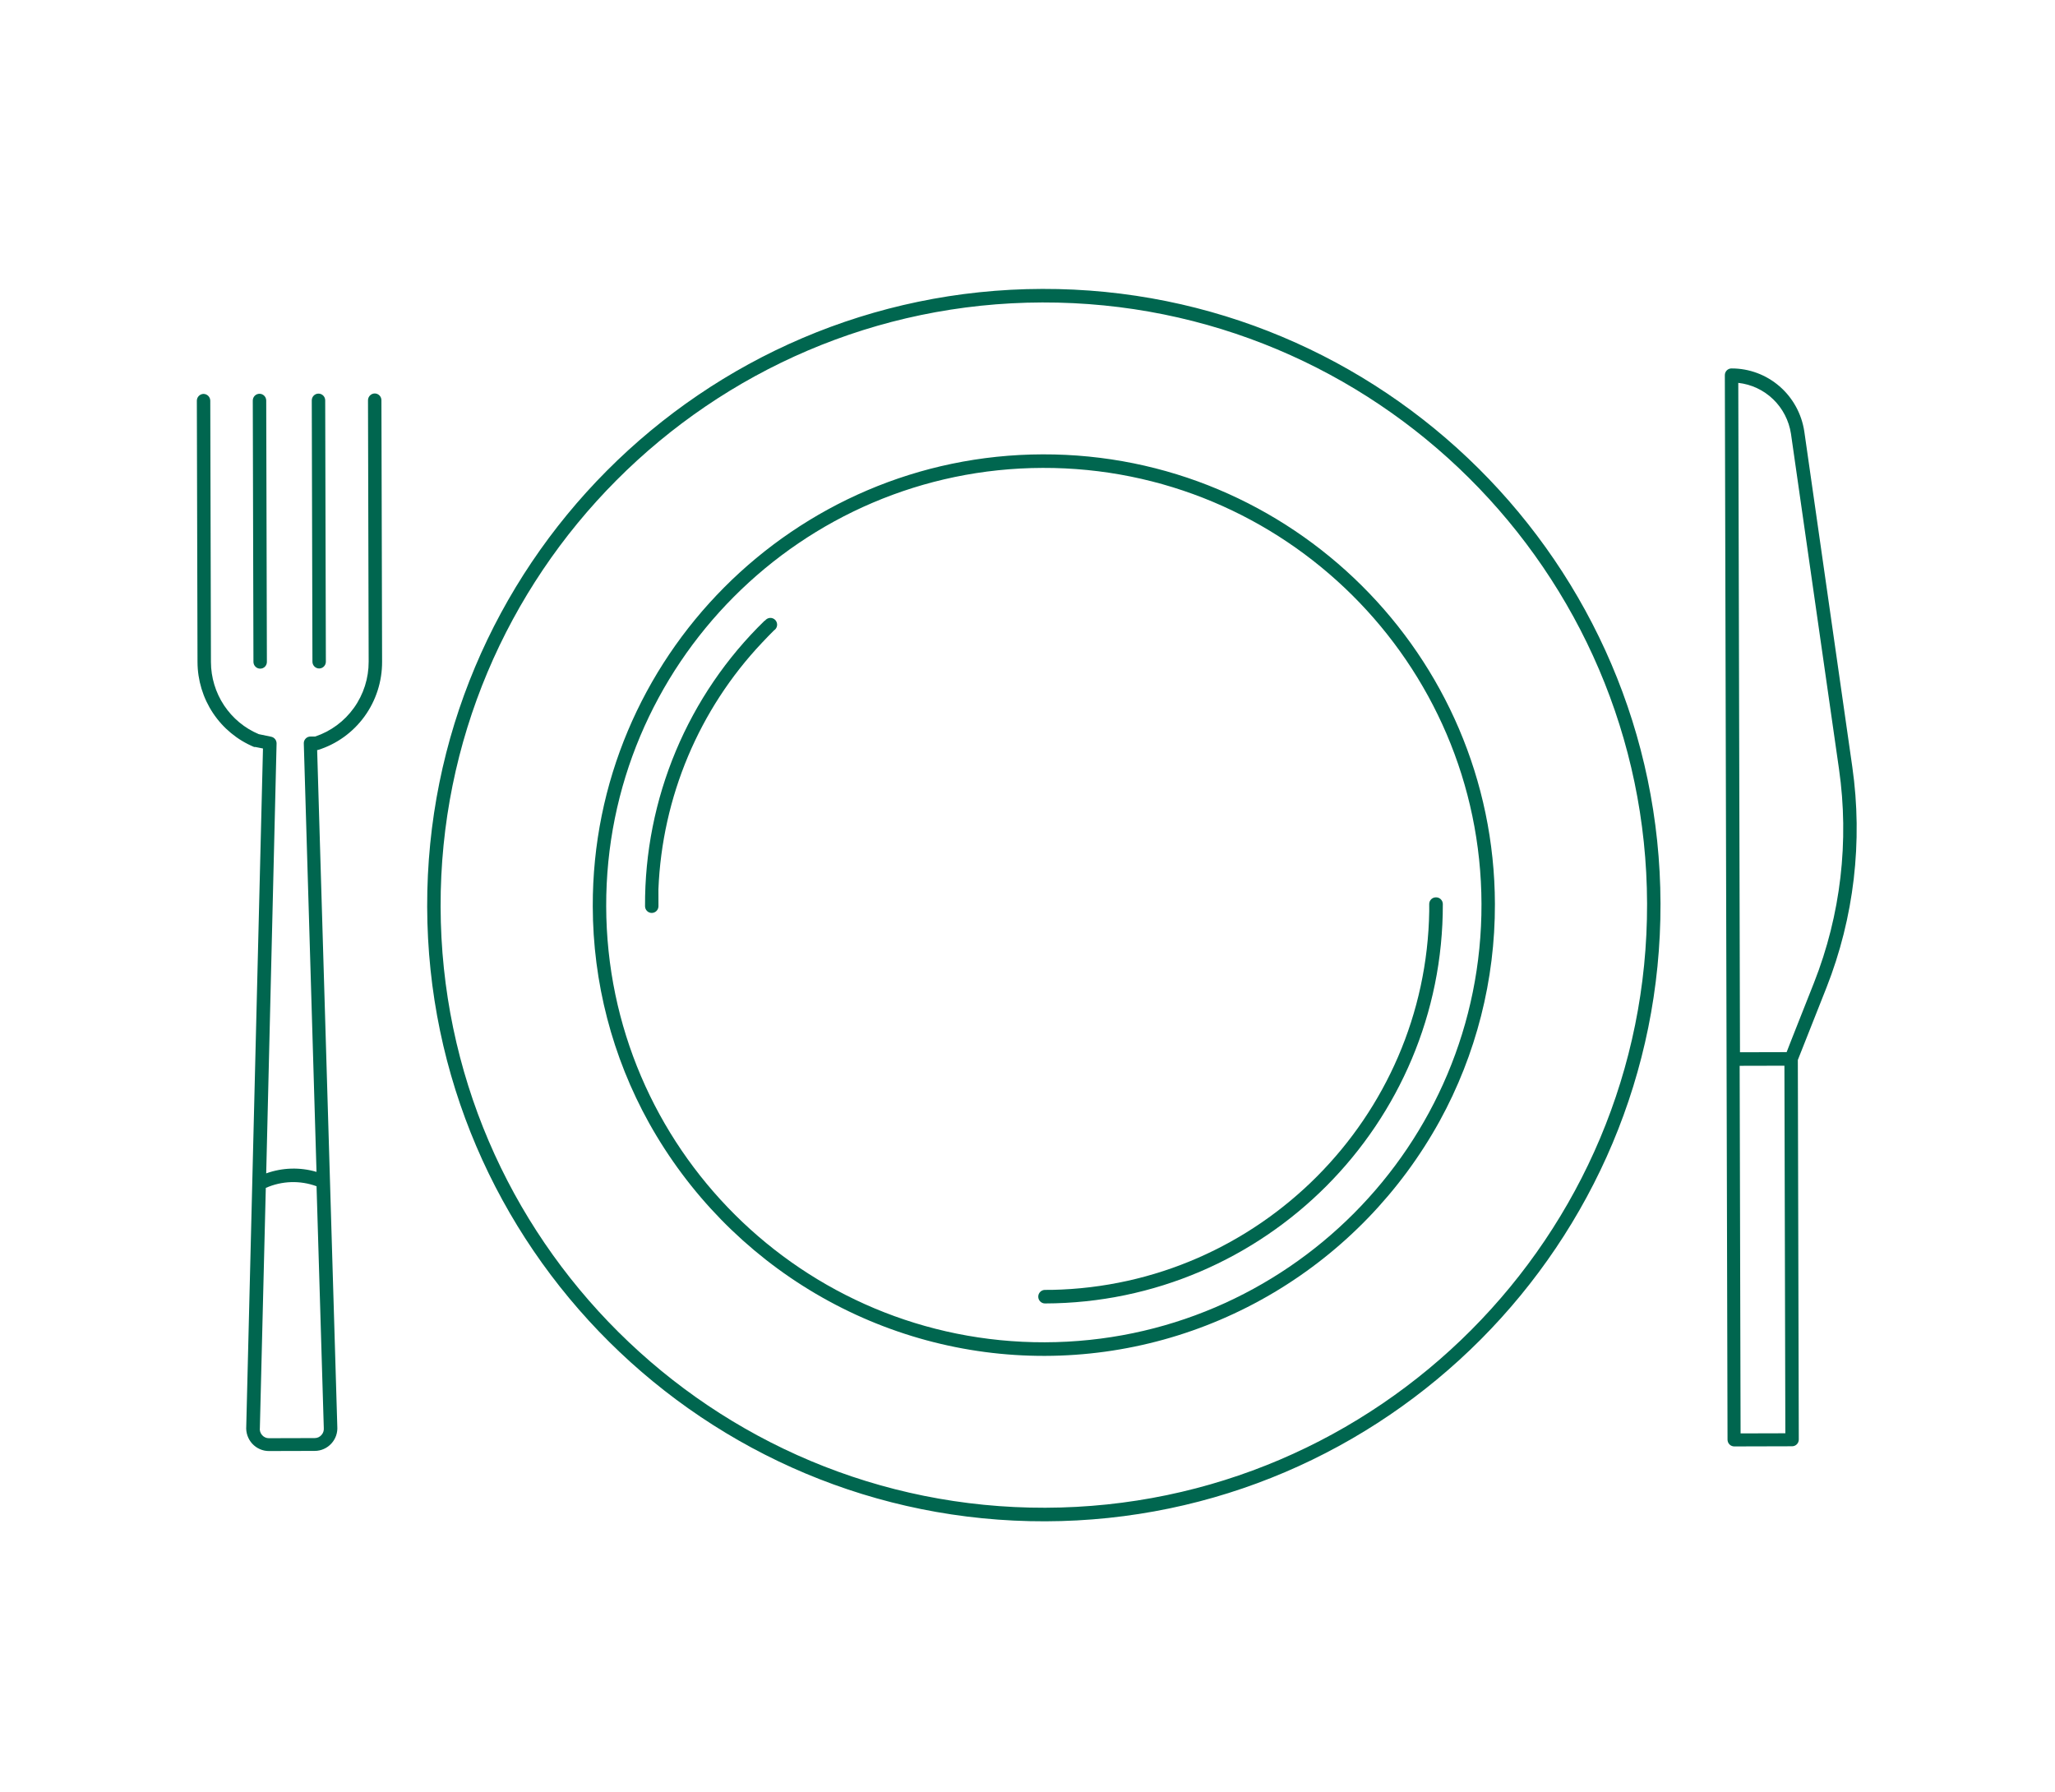 <svg width="133" height="116" viewBox="0 0 133 116" fill="none" xmlns="http://www.w3.org/2000/svg">
<path d="M119.883 49.643L116.775 27.926C116.605 26.789 116.036 25.751 115.172 25.002C114.307 24.253 113.205 23.842 112.065 23.845C112.008 23.844 111.951 23.855 111.898 23.877C111.845 23.899 111.797 23.931 111.757 23.972C111.716 24.013 111.684 24.062 111.663 24.116C111.642 24.169 111.631 24.227 111.632 24.284L111.806 93.173C111.807 93.29 111.853 93.401 111.934 93.483C112.016 93.565 112.127 93.611 112.242 93.611L115.985 93.601C116.1 93.601 116.211 93.554 116.292 93.472C116.373 93.389 116.419 93.278 116.418 93.161L116.356 68.6L118.21 63.916C119.994 59.388 120.571 54.467 119.883 49.643ZM116.35 66.261L115.918 67.355L115.631 68.093L112.612 68.101L112.502 24.779C113.351 24.873 114.145 25.247 114.761 25.842C115.378 26.438 115.782 27.223 115.912 28.074L119.02 49.768C119.69 54.441 119.133 59.21 117.404 63.597L116.35 66.261ZM115.548 92.76L112.651 92.768L112.591 68.978L115.488 68.971L115.548 92.76Z" fill="#00664F"/>
<path d="M24.251 25.464C24.136 25.466 24.026 25.513 23.945 25.595C23.864 25.677 23.818 25.788 23.817 25.904L23.86 42.816C23.864 43.89 23.531 44.938 22.909 45.809C22.286 46.681 21.407 47.331 20.396 47.667L20.095 47.668C20.037 47.667 19.979 47.679 19.925 47.701C19.871 47.724 19.823 47.757 19.782 47.8C19.741 47.842 19.71 47.892 19.689 47.947C19.668 48.002 19.659 48.061 19.662 48.119L20.485 75.843C19.416 75.529 18.277 75.563 17.229 75.939L17.9 48.124C17.903 48.02 17.87 47.919 17.806 47.838C17.742 47.757 17.652 47.701 17.552 47.681L16.746 47.513C15.832 47.129 15.051 46.48 14.5 45.649C13.95 44.819 13.655 43.842 13.652 42.843L13.609 25.93C13.607 25.815 13.561 25.704 13.479 25.622C13.398 25.541 13.288 25.494 13.173 25.493C13.059 25.495 12.949 25.542 12.868 25.624C12.787 25.706 12.741 25.817 12.74 25.933L12.783 42.845C12.787 44.025 13.137 45.176 13.789 46.155C14.441 47.133 15.366 47.895 16.447 48.344L16.528 48.344L17.02 48.442L15.938 92.305C15.922 92.51 15.948 92.716 16.014 92.909C16.081 93.104 16.186 93.282 16.324 93.432C16.462 93.583 16.63 93.703 16.817 93.785C17.003 93.868 17.204 93.91 17.408 93.909L20.368 93.901C20.573 93.901 20.776 93.858 20.963 93.773C21.151 93.689 21.319 93.567 21.456 93.413C21.589 93.266 21.69 93.093 21.755 92.905C21.819 92.716 21.845 92.517 21.83 92.319L20.526 48.538L20.578 48.538C21.784 48.161 22.838 47.402 23.585 46.375C24.332 45.348 24.733 44.106 24.729 42.831L24.686 25.901C24.686 25.785 24.64 25.674 24.558 25.592C24.477 25.509 24.366 25.464 24.251 25.464ZM16.965 92.881C16.907 92.817 16.864 92.741 16.838 92.658C16.813 92.575 16.806 92.488 16.819 92.402L17.203 76.88C18.243 76.419 19.419 76.38 20.487 76.772L20.956 92.42C20.963 92.502 20.954 92.584 20.928 92.662C20.902 92.739 20.861 92.811 20.806 92.871C20.751 92.935 20.682 92.986 20.605 93.021C20.528 93.055 20.445 93.072 20.36 93.071L17.406 93.079C17.323 93.08 17.24 93.063 17.164 93.028C17.088 92.994 17.02 92.944 16.965 92.881Z" fill="#00664F"/>
<path d="M20.657 43.263C20.772 43.263 20.882 43.216 20.963 43.134C21.045 43.051 21.09 42.94 21.09 42.823L21.047 25.911C21.047 25.795 21.001 25.683 20.919 25.601C20.837 25.519 20.727 25.473 20.611 25.474C20.496 25.474 20.386 25.52 20.304 25.603C20.223 25.685 20.178 25.797 20.178 25.913L20.221 42.825C20.221 42.942 20.267 43.053 20.349 43.135C20.43 43.217 20.541 43.263 20.657 43.263Z" fill="#00664F"/>
<path d="M16.839 43.274C16.896 43.274 16.953 43.263 17.006 43.242C17.059 43.22 17.107 43.187 17.148 43.146C17.188 43.105 17.22 43.056 17.241 43.003C17.263 42.949 17.273 42.892 17.273 42.834L17.23 25.922C17.229 25.805 17.183 25.694 17.102 25.612C17.02 25.53 16.909 25.484 16.794 25.484C16.679 25.485 16.568 25.531 16.487 25.613C16.406 25.696 16.36 25.808 16.36 25.924L16.403 42.836C16.404 42.953 16.45 43.064 16.531 43.146C16.613 43.228 16.724 43.274 16.839 43.274Z" fill="#00664F"/>
<path d="M67.454 18.698C45.44 18.756 27.591 36.691 27.647 58.685C27.702 80.679 45.654 98.514 67.656 98.457C89.657 98.399 107.524 80.463 107.468 58.475C107.413 36.487 89.461 18.64 67.454 18.698ZM67.653 97.579C46.127 97.636 28.57 80.185 28.516 58.683C28.461 37.18 45.929 19.632 67.456 19.575C88.983 19.519 106.545 36.969 106.599 58.478C106.654 79.986 89.186 97.523 67.653 97.579Z" fill="#00664F"/>
<path d="M67.481 29.405C51.388 29.447 38.323 42.569 38.364 58.656C38.372 63.569 39.627 68.398 42.008 72.682C44.567 77.266 48.29 81.079 52.793 83.727C57.297 86.376 62.419 87.765 67.631 87.751C72.844 87.738 77.958 86.322 82.449 83.649C86.939 80.977 90.642 77.145 93.178 72.547C95.535 68.25 96.765 63.415 96.751 58.503C96.71 42.416 83.579 29.363 67.481 29.405ZM67.626 86.871C51.985 86.913 39.272 74.256 39.233 58.654C39.193 43.052 51.865 30.323 67.483 30.282C83.101 30.241 95.843 42.903 95.882 58.505C95.922 74.107 83.25 86.831 67.626 86.871Z" fill="#00664F"/>
<path d="M92.933 58.075C92.875 58.074 92.818 58.085 92.765 58.107C92.712 58.129 92.664 58.161 92.624 58.203C92.584 58.243 92.552 58.292 92.53 58.346C92.509 58.4 92.498 58.457 92.499 58.515C92.499 58.661 92.5 58.807 92.5 58.959C92.297 72.34 81.48 83.204 68.081 83.479L67.629 83.48C67.514 83.481 67.404 83.527 67.322 83.61C67.241 83.692 67.195 83.804 67.196 83.92C67.196 84.036 67.242 84.148 67.324 84.23C67.406 84.312 67.516 84.358 67.631 84.358C81.865 84.32 93.416 72.717 93.38 58.501C93.378 58.443 93.365 58.386 93.342 58.334C93.318 58.281 93.285 58.234 93.243 58.194C93.202 58.155 93.153 58.124 93.1 58.103C93.046 58.083 92.99 58.073 92.933 58.075Z" fill="#00664F"/>
<path d="M49.486 40.17C47.024 42.561 45.069 45.431 43.738 48.607C42.408 51.783 41.73 55.199 41.747 58.647C41.747 58.763 41.793 58.875 41.875 58.957C41.957 59.039 42.067 59.085 42.182 59.084C42.298 59.084 42.408 59.038 42.489 58.955C42.571 58.873 42.616 58.761 42.616 58.645C42.615 58.276 42.614 57.914 42.613 57.551C42.854 51.582 45.241 45.907 49.328 41.586C49.576 41.322 49.83 41.059 50.09 40.8C50.145 40.766 50.191 40.721 50.226 40.666C50.261 40.612 50.283 40.55 50.292 40.486C50.3 40.422 50.295 40.356 50.275 40.295C50.256 40.233 50.223 40.176 50.179 40.129C50.136 40.082 50.082 40.045 50.022 40.021C49.963 39.997 49.899 39.986 49.835 39.99C49.771 39.994 49.708 40.012 49.652 40.044C49.596 40.075 49.547 40.118 49.509 40.17L49.486 40.17Z" fill="#00664F"/>
</svg>

